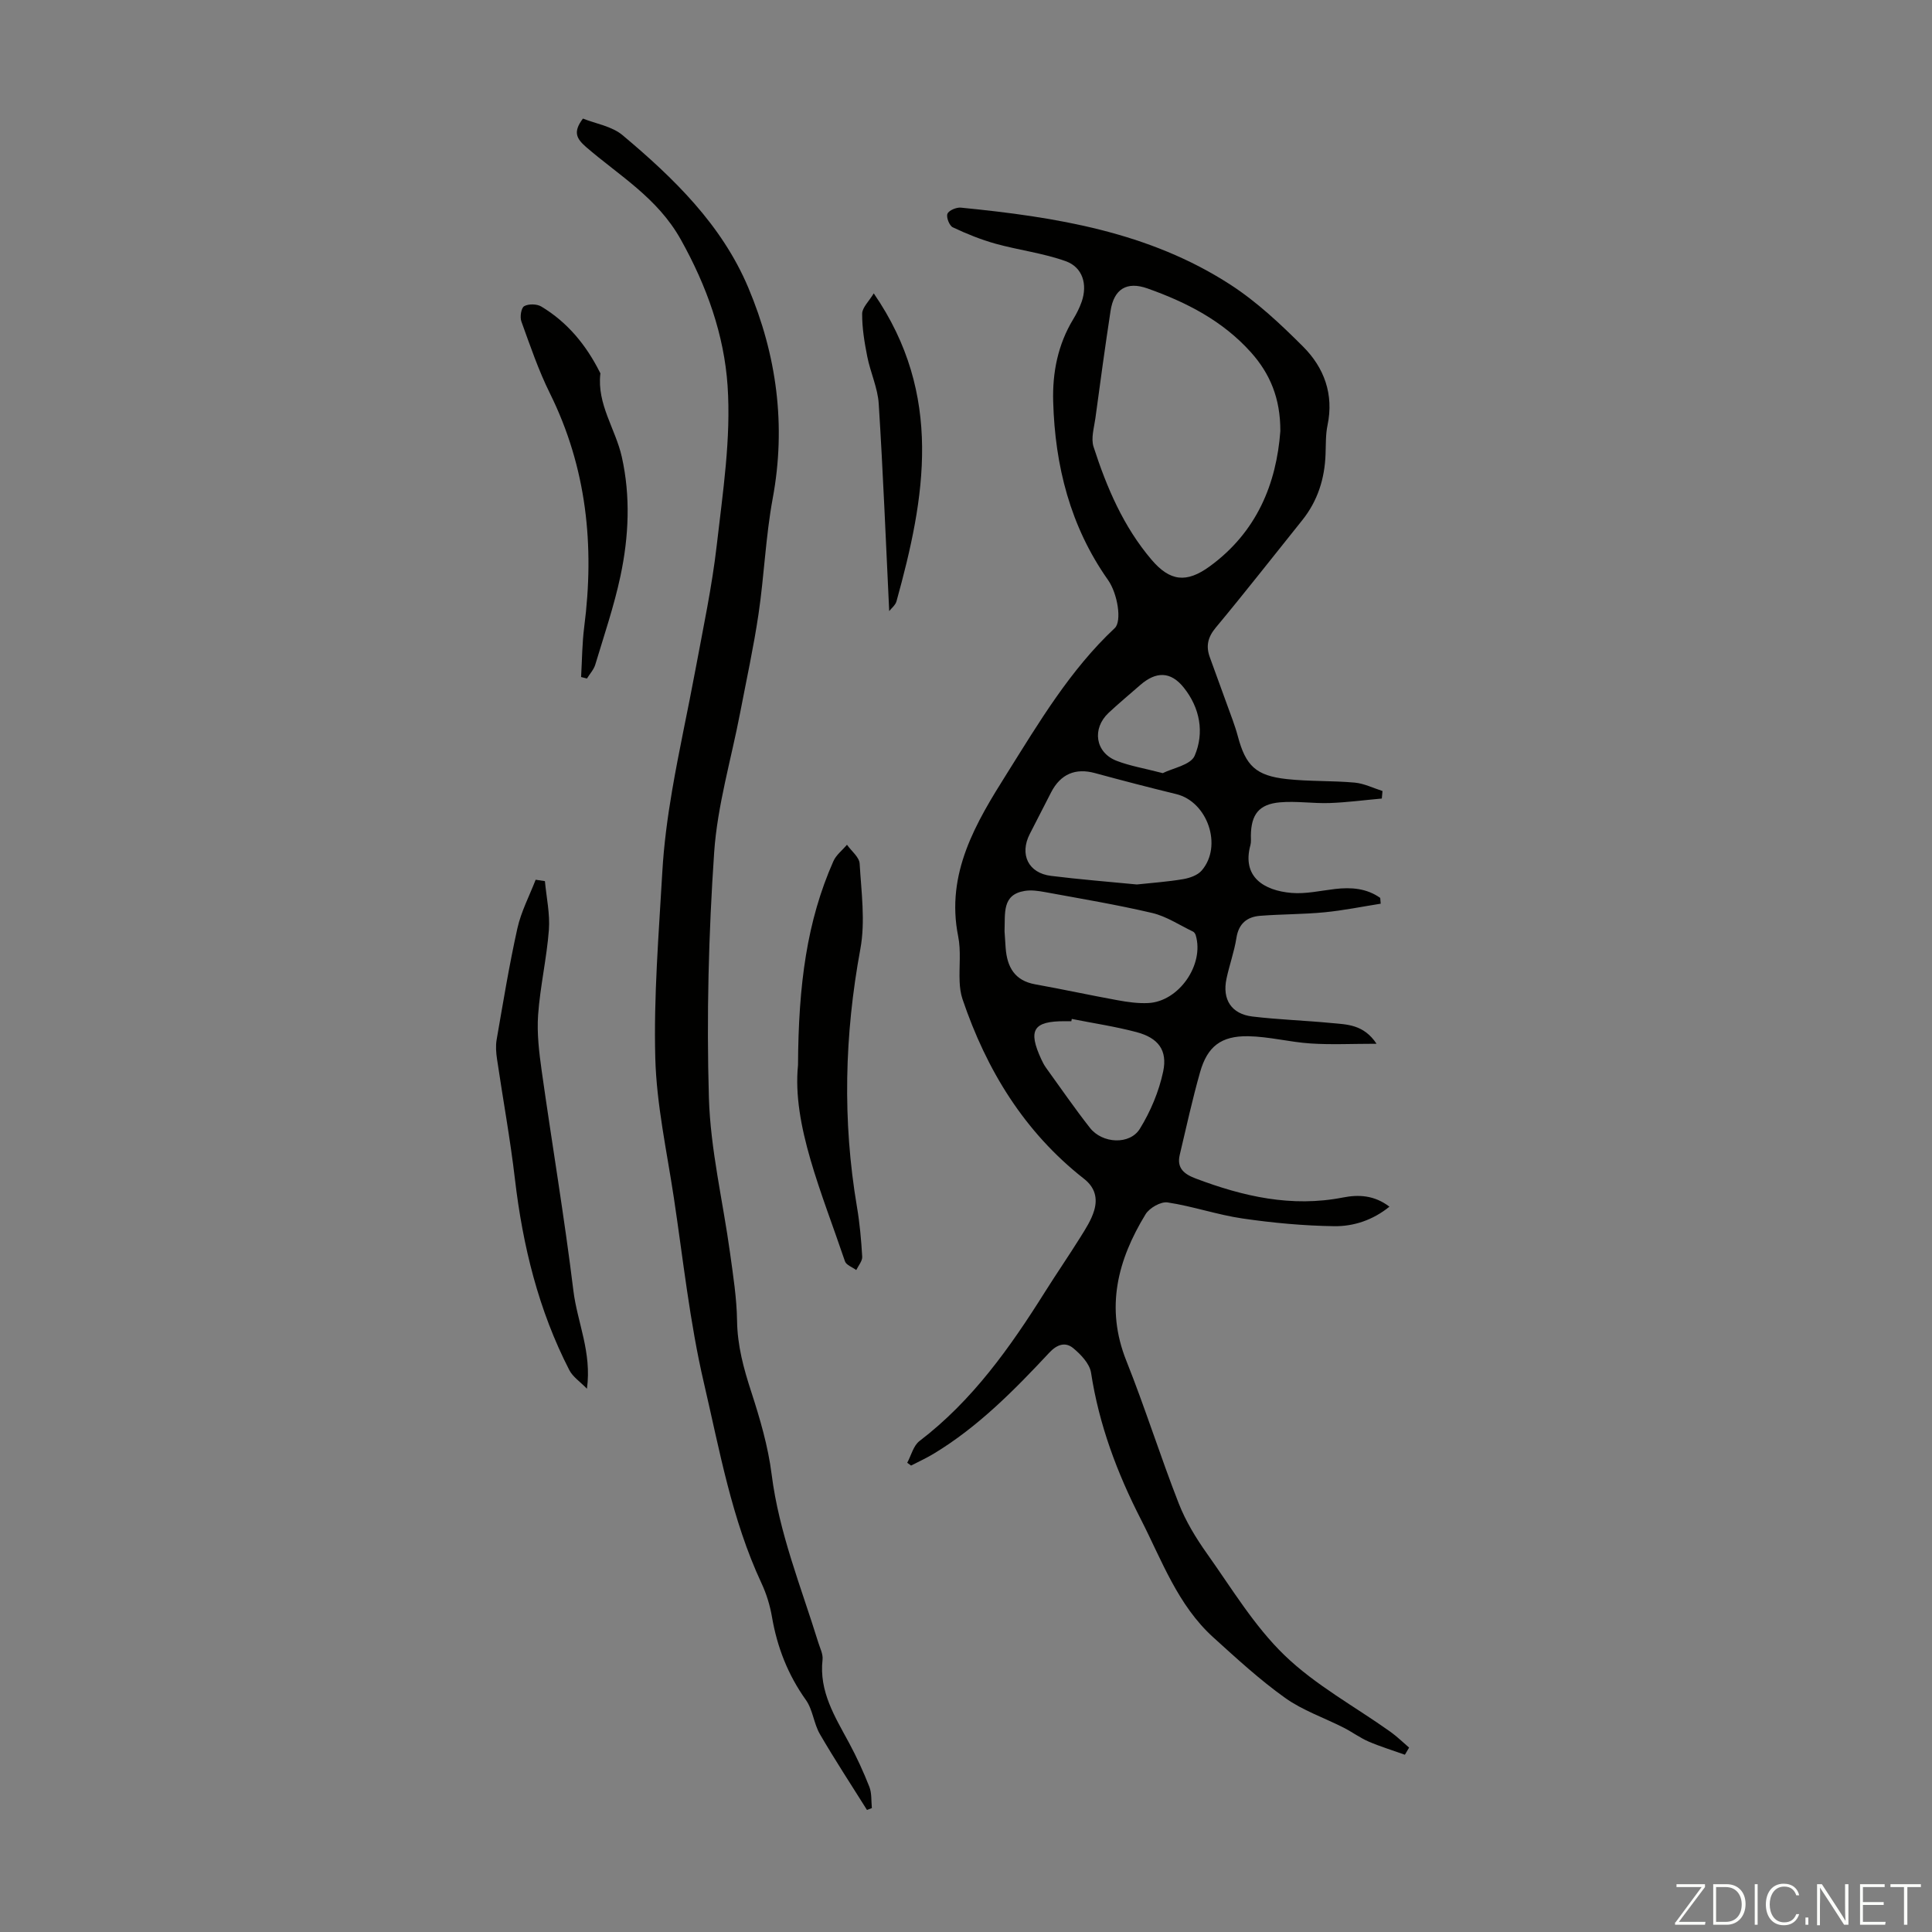 <svg enable-background="new 0 0 400 400" viewBox="0 0 400 400" xmlns="http://www.w3.org/2000/svg"><rect x="0" y="0" width="400" height="400" fill="#808080" stroke="none"/><g fill="#fbfcfa"><path d="m346.9 398 5.4-7.3h-5.2v-.6h5.9v.6l-5.4 7.2h5.5l-.1.6h-6.2v-.5z"/><path d="m354.7 390.1h2.8c2.3 0 3.9 1.6 3.9 4.1s-1.6 4.3-3.9 4.3h-2.8zm.6 7.8h2c2.2 0 3.3-1.6 3.3-3.6 0-1.8-1-3.6-3.3-3.6h-2z"/><path d="m363.9 390.1v8.4h-.6v-8.4z"/><path d="m372.5 396.3c-.4 1.3-1.4 2.3-3.2 2.3-2.4 0-3.7-1.9-3.7-4.3 0-2.3 1.2-4.3 3.7-4.3 1.8 0 2.9 1 3.2 2.4h-.6c-.4-1.1-1.1-1.8-2.5-1.8-2.1 0-3 1.9-3 3.7s.9 3.7 3 3.7c1.4 0 2.1-.7 2.5-1.7z"/><path d="m373.8 398.5v-1.5h.6v1.5z"/><path d="m376.2 398.5v-8.4h1c1.3 2 4.4 6.7 4.9 7.6-.1-1.2-.1-2.4-.1-3.8v-3.8h.7v8.4h-.9c-1.2-1.9-4.4-6.8-5-7.7.1 1.1 0 2.3 0 3.9v3.9h-.6z"/><path d="m390 394.4h-4.3v3.5h4.7l-.1.6h-5.2v-8.4h5.1v.6h-4.5v3.1h4.3z"/><path d="m394.2 390.7h-2.8v-.6h6.3v.6h-2.8v7.8h-.7z"/></g><path d="m285 216.1c-5.08 0-9.38.22-13.65-.06-4.33-.28-8.62-1.43-12.93-1.5-5.63-.09-8.45 2.15-9.95 7.42-1.61 5.66-2.86 11.42-4.22 17.15-.65 2.76.94 3.99 3.29 4.88 9.86 3.73 19.87 6.02 30.5 3.94 3.21-.63 6.47-.51 9.63 1.9-3.45 2.79-7.41 4.09-11.43 4.04-6.33-.09-12.69-.68-18.95-1.59-5.24-.76-10.32-2.54-15.56-3.33-1.4-.21-3.76 1.14-4.56 2.46-5.77 9.45-8.36 19.33-3.98 30.31 3.89 9.74 7.03 19.77 10.85 29.54 1.44 3.69 3.58 7.2 5.89 10.45 5.11 7.19 9.76 14.96 16.03 21.01 6.41 6.19 14.55 10.59 21.9 15.82 1.37.98 2.59 2.18 3.88 3.28-.29.49-.58.99-.87 1.48-2.51-.9-5.08-1.68-7.52-2.73-1.8-.78-3.41-1.99-5.17-2.88-4.05-2.06-8.48-3.56-12.13-6.17-5.26-3.76-10.06-8.18-14.86-12.53-7.35-6.66-10.63-15.9-14.99-24.44-4.92-9.6-8.66-19.58-10.31-30.34-.29-1.88-2.13-3.81-3.73-5.12-1.57-1.28-3.29-.78-4.91.96-7.26 7.77-14.73 15.36-23.93 20.92-1.51.91-3.12 1.65-4.69 2.46-.27-.19-.53-.38-.8-.58.83-1.53 1.28-3.54 2.54-4.5 10.98-8.38 18.77-19.39 26-30.9 2.38-3.78 4.91-7.46 7.28-11.25 1.11-1.78 2.31-3.62 2.89-5.6.72-2.45.23-4.71-2.09-6.53-12.37-9.69-20.2-22.51-25.18-37.23-.38-1.14-.54-2.39-.59-3.6-.13-3.13.31-6.36-.3-9.38-2.63-13.08 3.74-23.61 10.09-33.71 6.63-10.56 13.06-21.43 22.33-30.11 1.5-1.41.61-7.12-1.41-9.98-7.81-11.08-10.97-23.63-11.34-36.94-.17-5.96.96-11.78 4.15-17.03.69-1.14 1.31-2.36 1.75-3.62 1.24-3.59.21-7.14-3.32-8.4-4.67-1.67-9.7-2.28-14.51-3.61-3.04-.85-6.01-2.05-8.86-3.4-.71-.34-1.39-2.1-1.1-2.8.29-.71 1.85-1.36 2.78-1.27 19.58 1.93 38.94 5 55.85 15.98 5.47 3.55 10.36 8.15 15 12.79 4.36 4.36 6.4 9.87 5.06 16.28-.41 1.95-.33 4.01-.41 6.02-.18 5.06-1.63 9.65-4.83 13.65-5.96 7.42-11.81 14.92-17.9 22.23-1.66 1.99-2.06 3.83-1.24 6.11 1.17 3.26 2.38 6.5 3.55 9.76.79 2.21 1.67 4.4 2.27 6.66 1.62 6.05 3.7 8.13 10.12 8.83 4.66.51 9.39.31 14.06.73 1.96.18 3.84 1.13 5.76 1.74-.05.52-.1 1.04-.14 1.56-3.6.32-7.19.8-10.79.93-3.45.12-6.94-.45-10.36-.14-4.31.4-5.89 2.52-5.96 6.82-.01.67.08 1.38-.09 2.01-1.81 6.6 2.78 9.43 8.5 9.92 2.95.25 5.99-.46 8.98-.81 3.38-.4 6.58-.15 9.39 1.84.03.4.06.8.1 1.2-3.87.61-7.72 1.4-11.62 1.78-4.44.43-8.92.38-13.37.73-2.69.22-4.42 1.61-4.88 4.57-.45 2.86-1.46 5.62-2.06 8.46-.91 4.3 1.02 7.3 5.38 7.82 5.43.65 10.92.82 16.36 1.35 3.19.3 6.66.26 9.33 4.29zm-19.92-126.83c.03-6.81-2.15-11.93-6.1-16.34-5.84-6.51-13.33-10.35-21.43-13.22-4.22-1.49-6.92.08-7.62 4.65-1.13 7.4-2.14 14.81-3.14 22.22-.27 1.97-.95 4.17-.38 5.93 2.72 8.41 6.17 16.52 12 23.37 3.83 4.5 7.24 4.88 12.05 1.38 9.77-7.12 13.81-17.14 14.62-27.99zm-57.1 103.56c.05.77.13 2.11.23 3.44.3 3.94 1.85 6.77 6.15 7.53 5.69 1.02 11.35 2.26 17.04 3.29 2.08.38 4.22.68 6.32.58 6.36-.3 11.66-7.96 9.84-14.05-.09-.29-.31-.63-.57-.75-2.78-1.33-5.47-3.14-8.41-3.84-7.36-1.73-14.83-2.97-22.27-4.34-1.37-.25-2.84-.46-4.19-.23-4.67.78-4 4.53-4.14 8.37zm27.39-9.71c3.16-.34 6.39-.56 9.57-1.1 1.37-.23 3.01-.8 3.86-1.79 4.38-5.08 1.21-14.25-5.27-15.82-5.63-1.37-11.24-2.83-16.83-4.35-4.04-1.1-7.13.19-9.09 4.01-1.47 2.87-2.95 5.73-4.41 8.6-2.16 4.24-.29 8.1 4.41 8.67 5.86.73 11.76 1.2 17.76 1.78zm-13.47 27.84c-.03.16-.06.31-.09.47-.45 0-.89 0-1.34 0-6.55-.02-7.69 1.82-4.88 7.89.28.61.59 1.21.98 1.75 3.01 4.17 5.93 8.41 9.1 12.45 2.55 3.25 8.22 3.57 10.32.19 2.22-3.59 3.95-7.72 4.83-11.85.94-4.45-1.04-6.98-5.51-8.17-4.41-1.17-8.94-1.84-13.41-2.73zm18.84-50.89c2.02-1.03 5.78-1.68 6.6-3.6 2.05-4.78 1.1-9.93-2.27-14.13-2.7-3.36-5.72-3.37-9.01-.5-2.18 1.91-4.41 3.76-6.53 5.74-3.5 3.28-2.76 8.22 1.63 9.93 2.76 1.07 5.74 1.56 9.58 2.56z" fill="#010100"/><path d="m120.69 24.55c2.65 1.06 6 1.58 8.22 3.45 10.59 8.88 20.53 18.54 26.01 31.54 5.89 13.97 7.87 28.51 5.06 43.66-1.46 7.89-1.76 15.99-2.94 23.95-1.01 6.82-2.49 13.58-3.79 20.36-1.85 9.65-4.72 19.23-5.39 28.96-1.15 16.89-1.59 33.89-1.09 50.81.32 10.75 2.91 21.43 4.38 32.15.64 4.65 1.38 9.33 1.45 14.01.07 5.13 1.35 9.85 2.92 14.66 1.82 5.6 3.51 11.35 4.24 17.16 1.53 12.12 6.1 23.3 9.66 34.81.36 1.17 1.01 2.41.88 3.54-.75 6.61 2.57 11.82 5.49 17.24 1.58 2.93 2.98 5.99 4.2 9.09.52 1.33.37 2.92.52 4.4-.34.13-.67.26-1.01.39-3.27-5.22-6.66-10.38-9.75-15.7-1.27-2.19-1.46-5.05-2.9-7.07-3.72-5.22-5.94-10.91-7.02-17.18-.41-2.4-1.15-4.81-2.18-7.01-6.16-13.2-8.66-27.48-11.92-41.47-2.93-12.58-4.29-25.53-6.22-38.34-1.45-9.62-3.58-19.25-3.84-28.91-.34-12.79.72-25.63 1.45-38.44.32-5.68 1.08-11.37 2.04-16.98 1.43-8.37 3.28-16.66 4.83-25.01 1.59-8.57 3.42-17.13 4.41-25.78 1.25-10.94 2.97-22.05 2.24-32.94-.71-10.54-4.29-20.65-9.69-30.31-4.85-8.67-12.73-13.2-19.63-19.17-1.91-1.69-2.77-3.04-.63-5.87z" fill="#010100"/><path d="m112.82 182.43c.31 3.37 1.07 6.78.82 10.1-.45 5.89-1.81 11.71-2.23 17.59-.27 3.85.21 7.8.75 11.65 2.14 15.17 4.7 30.29 6.56 45.49.8 6.52 3.83 12.67 2.8 20.26-1.44-1.48-2.93-2.46-3.64-3.84-6.39-12.42-9.65-25.74-11.27-39.56-.97-8.32-2.49-16.58-3.71-24.87-.19-1.3-.3-2.69-.08-3.97 1.34-7.71 2.6-15.44 4.3-23.08.77-3.46 2.49-6.72 3.78-10.06.64.09 1.28.19 1.92.29z" fill="#010100"/><path d="m165.22 220.51c.09-16.68 1.84-29.81 7.32-42.2.57-1.3 1.86-2.28 2.82-3.41.91 1.3 2.54 2.55 2.62 3.9.35 5.88 1.2 11.97.15 17.66-3.29 17.82-3.73 35.54-.71 53.39.58 3.41.89 6.88 1.09 10.34.05.89-.79 1.84-1.23 2.76-.8-.6-2.08-1.03-2.34-1.81-4.83-14.28-10.96-28.28-9.72-40.63z" fill="#010100"/><path d="m120.31 140.17c.2-3.47.21-6.97.65-10.41 2.16-16.78.51-32.93-7.1-48.31-2.37-4.78-4.1-9.88-5.92-14.91-.33-.92-.04-2.8.59-3.15.9-.51 2.63-.48 3.55.08 5.41 3.25 9.28 7.97 12.1 13.58.05.1.14.21.12.31-.74 6.34 3.15 11.46 4.44 17.24 1.83 8.17 1.45 16.52-.28 24.66-1.32 6.2-3.38 12.25-5.21 18.33-.31 1.04-1.14 1.93-1.73 2.89-.4-.11-.8-.21-1.21-.31z" fill="#010100"/><path d="m184.1 126.52c-.71-14.67-1.27-28.81-2.17-42.94-.21-3.28-1.72-6.46-2.37-9.74-.58-2.93-1.08-5.93-1.06-8.89.01-1.28 1.41-2.56 2.4-4.21 14.48 21.03 10.64 42.33 4.71 63.75-.23.81-1.07 1.46-1.51 2.03z" fill="#010100"/></svg>